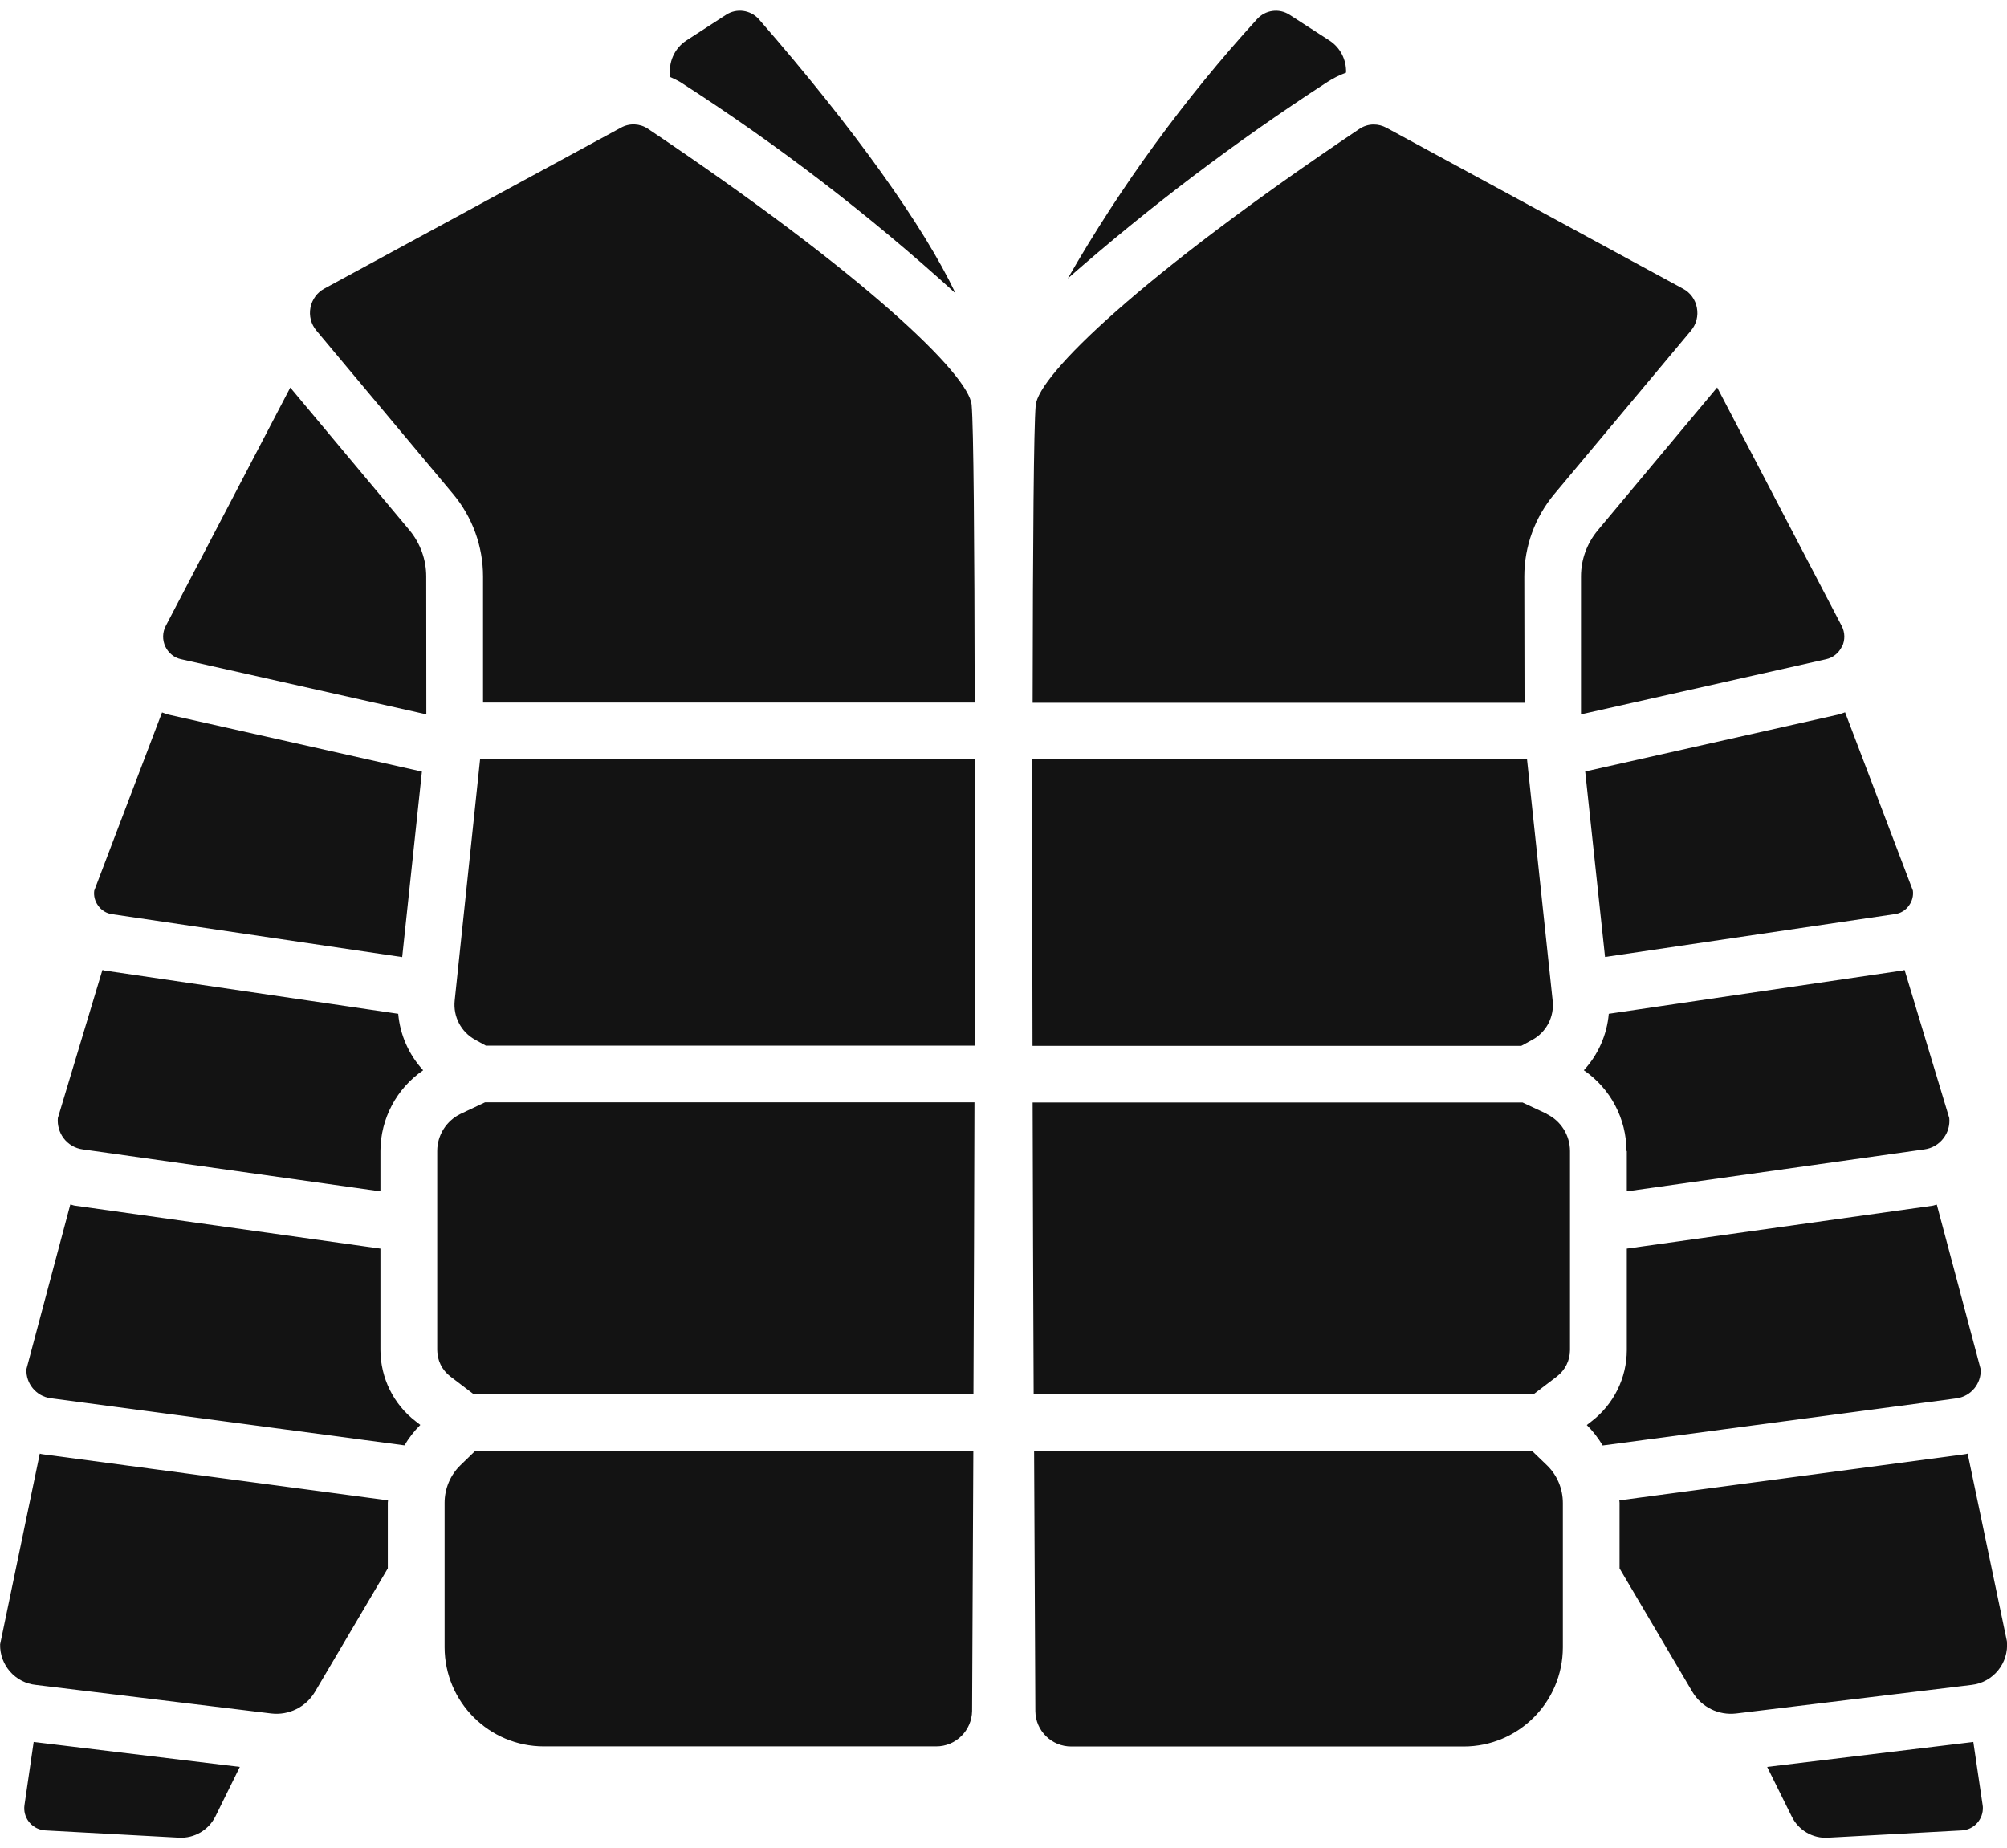 <?xml version="1.0" encoding="utf-8"?>
<!-- Generator: Adobe Illustrator 24.0.1, SVG Export Plug-In . SVG Version: 6.00 Build 0)  -->
<svg version="1.1" id="レイヤー_1" xmlns="http://www.w3.org/2000/svg" xmlns:xlink="http://www.w3.org/1999/xlink" x="0px"
	 y="0px" viewBox="0 0 177 163" style="enable-background:new 0 0 177 163;" xml:space="preserve">
<style type="text/css">
	.st0{fill-rule:evenodd;clip-rule:evenodd;fill:#131313;}
</style>
<path id="シェイプ_2" class="st0" d="M36.13,46.78l-10.53-12.6L14.62,55.2c-0.3,0.57-0.31,1.24-0.04,1.82
	c0.27,0.57,0.78,0.99,1.4,1.12L37.6,63l-0.01-12.16C37.59,49.36,37.07,47.92,36.13,46.78z M9.19,85.59
	c-0.05-0.02-0.1-0.04-0.16-0.04L5.1,98.61c-0.05,0.63,0.13,1.26,0.5,1.76c0.41,0.55,1.02,0.91,1.7,1l26.25,3.7v-3.56
	c0.01-2.85,1.42-5.51,3.77-7.12c-1.26-1.37-2.04-3.12-2.2-4.98L9.19,85.59z M33.55,119.06v-8.94L6.6,106.33
	c-0.14-0.02-0.26-0.08-0.4-0.1l-3.87,14.52c-0.06,1.27,0.86,2.38,2.11,2.56l31.23,4.16c0.39-0.66,0.86-1.26,1.4-1.8l-0.41-0.32
	C34.71,123.86,33.56,121.53,33.55,119.06L33.55,119.06z M42.34,66.96l-2.24,21.28c-0.15,1.41,0.56,2.78,1.81,3.46l0.94,0.52h43.1
	c0.02-9.16,0.03-17.7,0.03-25.27H42.34z M40.63,98.23c-1.26,0.61-2.07,1.88-2.07,3.28v17.54c0,0.92,0.42,1.78,1.15,2.34l2.05,1.56
	h44.09c0.04-8.8,0.07-17.46,0.09-25.73H42.77L40.63,98.23z M40.61,129.22c-0.9,0.87-1.4,2.07-1.4,3.32v12.74
	c0.01,4.83,3.93,8.74,8.76,8.74h34.58c1.74,0.01,3.15-1.39,3.18-3.12c0.04-7.6,0.08-15.3,0.11-22.95H41.92L40.61,129.22z
	 M3.51,128.2l-3.5,16.82c-0.04,1.84,1.34,3.4,3.17,3.58l20.75,2.52c1.54,0.18,3.05-0.57,3.84-1.9l6.43-10.9v-5.78
	c0-0.08,0.02-0.16,0.02-0.22l-30.43-4.06C3.7,128.25,3.6,128.23,3.51,128.2L3.51,128.2z M59.95,7.21
	c8.61,5.53,16.75,11.77,24.32,18.66c-2.82-5.94-8.93-14.52-17.34-24.17c-0.74-0.83-1.96-1-2.89-0.4l-3.52,2.28
	c-1.06,0.7-1.61,1.97-1.4,3.22C59.4,6.92,59.68,7.06,59.95,7.21L59.95,7.21z M39.97,43.58c1.7,2.04,2.63,4.61,2.63,7.26v11.12h43.36
	c-0.02-14.4-0.1-24.31-0.27-26.25c-0.23-2.64-9.26-11.4-28.54-24.35c-0.71-0.48-1.64-0.52-2.39-0.1L28.61,25.45
	c-0.64,0.34-1.09,0.96-1.23,1.68c-0.14,0.72,0.05,1.46,0.52,2.02L39.97,43.58z M9.92,80.63l25.55,3.78l1.74-16.36l-22.32-5.02
	c-0.2-0.04-0.4-0.14-0.6-0.2L8.31,78.55c-0.06,0.46,0.06,0.92,0.33,1.3C8.93,80.28,9.4,80.57,9.92,80.63L9.92,80.63z M2.16,159.19
	c-0.16,1.07,0.59,2.07,1.66,2.22c0.06,0.01,0.12,0.01,0.17,0.02l11.8,0.64c1.35,0.07,2.61-0.67,3.21-1.88l2.15-4.36l-18.18-2.2
	L2.16,159.19z M139.8,68.04l1.75,16.36l25.55-3.78c0.52-0.06,0.98-0.35,1.27-0.78c0.27-0.38,0.39-0.84,0.33-1.3l-5.98-15.72
	c-0.2,0.08-0.4,0.14-0.6,0.2L139.8,68.04z M174.68,120.76l-3.87-14.52c-0.14,0.02-0.26,0.08-0.4,0.1l-26.94,3.78v8.94
	c0,2.47-1.16,4.8-3.12,6.3l-0.41,0.32c0.54,0.54,1.01,1.14,1.4,1.8l31.24-4.16c1.25-0.19,2.16-1.29,2.1-2.56L174.68,120.76z
	 M143.47,101.51v3.56l26.24-3.7c0.68-0.09,1.29-0.45,1.7-1c0.38-0.5,0.56-1.13,0.5-1.76l-3.94-13.06c-0.05,0-0.11,0.02-0.16,0.04
	l-25.93,3.82c-0.16,1.86-0.94,3.61-2.2,4.98c2.35,1.61,3.76,4.27,3.76,7.12L143.47,101.51z M155.85,155.83l2.16,4.36
	c0.59,1.22,1.86,1.97,3.21,1.88l11.8-0.64c1.08-0.06,1.91-0.99,1.85-2.08c0-0.05-0.01-0.11-0.02-0.16l-0.82-5.56L155.85,155.83z
	 M162.46,57.02c0.27-0.58,0.26-1.25-0.04-1.82l-10.98-21.03l-10.53,12.6c-0.95,1.14-1.48,2.58-1.48,4.06V63l21.61-4.86
	c0.61-0.13,1.13-0.55,1.4-1.12L162.46,57.02z M173.24,128.26l-30.43,4.06c0,0.06,0.02,0.14,0.02,0.22v5.78l6.43,10.9
	c0.8,1.34,2.3,2.08,3.85,1.9l20.75-2.52c1.92-0.21,3.32-1.93,3.13-3.86l-3.46-16.54c-0.1,0.03-0.2,0.05-0.3,0.06L173.24,128.26z
	 M136.41,98.23l-2.14-1H91.07c0.02,8.26,0.05,16.92,0.09,25.73h44.09l2.05-1.56c0.73-0.56,1.16-1.42,1.16-2.34v-17.54
	c0-1.4-0.81-2.68-2.07-3.28L136.41,98.23z M134.43,50.84c0-2.65,0.94-5.22,2.64-7.26l12.06-14.42c0.47-0.56,0.66-1.3,0.52-2.02
	c-0.13-0.72-0.58-1.34-1.23-1.68l-26.16-14.2c-0.34-0.18-0.72-0.28-1.11-0.28c-0.46,0-0.9,0.14-1.28,0.4
	c-19.27,12.94-28.3,21.71-28.53,24.37c-0.17,1.92-0.25,11.82-0.27,26.23h43.38L134.43,50.84z M118.71,6.41
	c0.04-1.13-0.5-2.2-1.44-2.82l-3.53-2.28c-0.93-0.61-2.16-0.44-2.9,0.4c-6.37,6.99-11.96,14.65-16.67,22.85
	c7.21-6.33,14.87-12.12,22.91-17.34c0.5-0.32,1.04-0.59,1.6-0.8L118.71,6.41z M135.13,91.71c1.25-0.68,1.96-2.05,1.8-3.46
	l-2.26-21.28H91.03c0,7.56,0,16.1,0.03,25.27h43.1L135.13,91.71z M135.11,127.96H91.2c0.03,7.64,0.07,15.34,0.11,22.95
	c0.02,1.74,1.44,3.13,3.18,3.12h34.59c4.83,0,8.74-3.91,8.75-8.74v-12.74c0-1.25-0.5-2.45-1.4-3.32L135.11,127.96z"/>
</svg>
